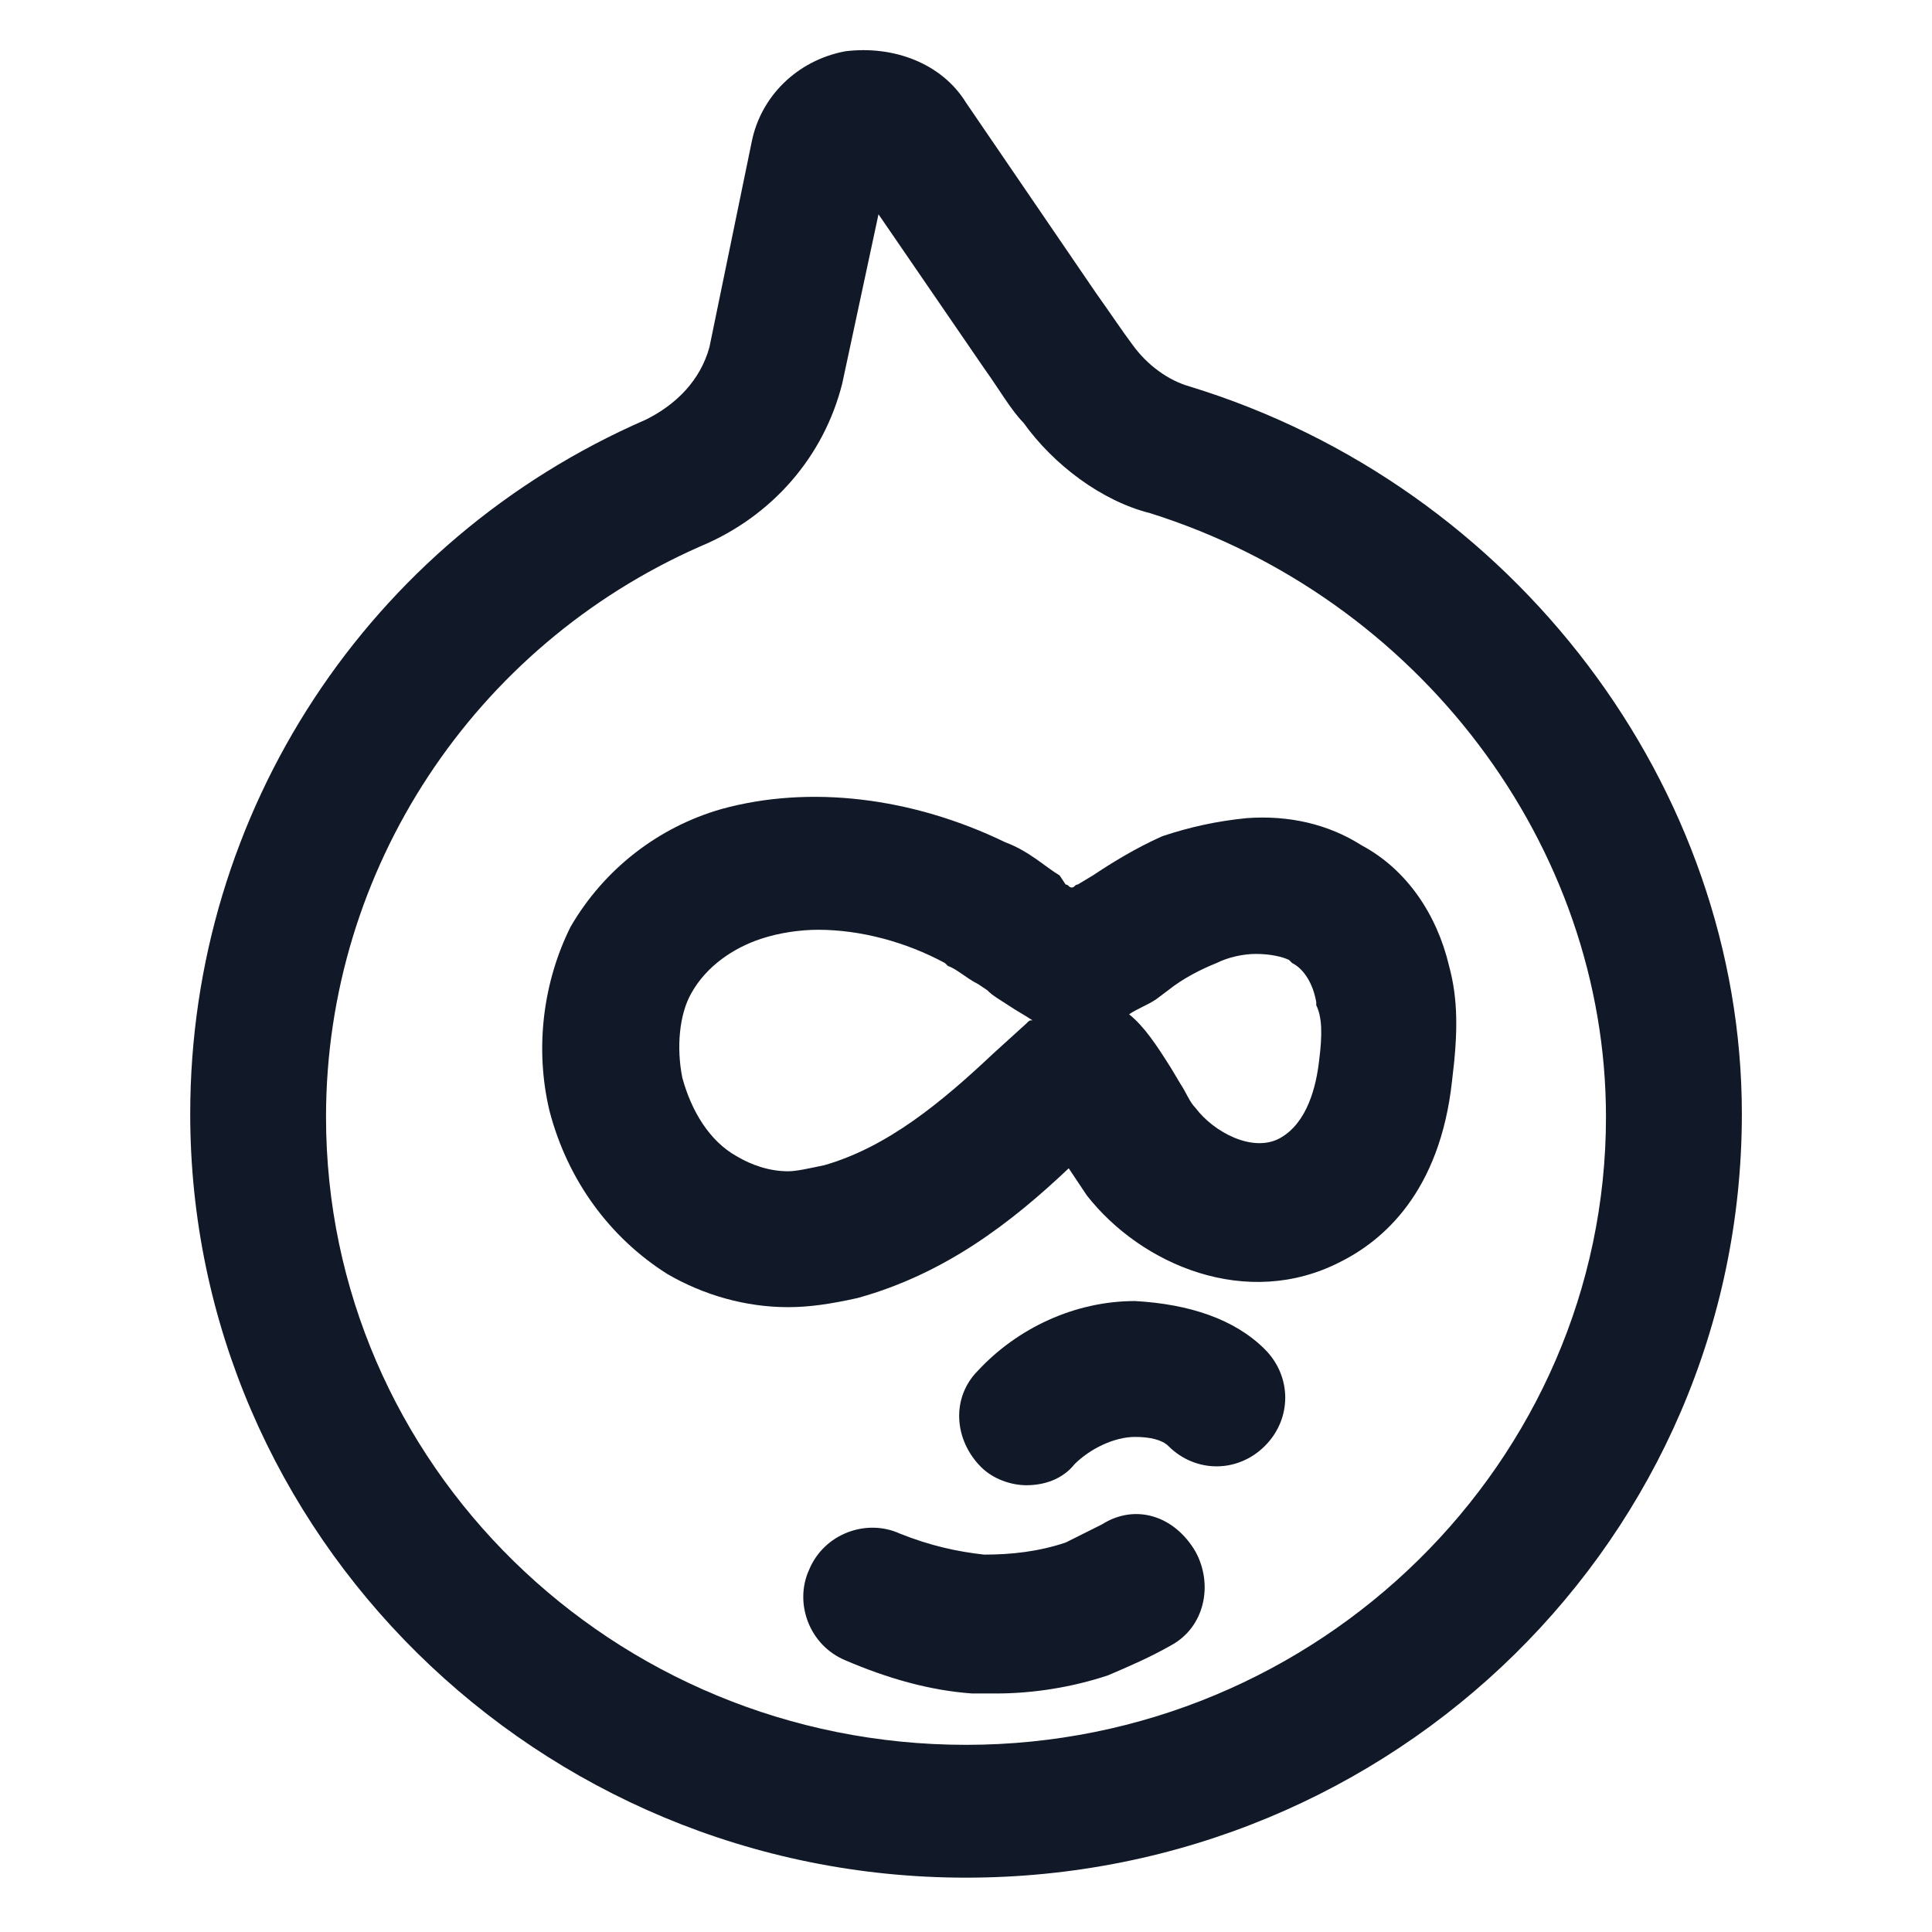 <svg xmlns="http://www.w3.org/2000/svg" width="24" height="24" viewBox="0 0 24 24" fill="none"><path d="M14.775 4.8C14.513 4.725 14.25 4.537 14.063 4.275C13.95 4.125 13.8 3.9 13.613 3.637L12 1.275C11.7 0.787 11.1 0.562 10.5 0.637C9.9 0.75 9.45 1.2 9.338 1.762L8.813 4.312C8.7 4.725 8.4 5.025 8.025 5.212C4.575 6.712 2.363 10.087 2.363 13.837C2.363 19.05 6.675 23.325 12 23.325C17.325 23.325 21.638 19.087 21.638 13.837C21.638 9.787 18.825 6.037 14.775 4.8ZM12 21.675C7.613 21.675 4.05 18.187 4.05 13.875C4.05 10.8 5.888 8.025 8.7 6.787C9.6 6.412 10.238 5.662 10.463 4.762L10.913 2.662L12.225 4.575C12.413 4.837 12.563 5.1 12.713 5.25C13.088 5.775 13.688 6.225 14.288 6.375C17.625 7.425 19.95 10.5 19.95 13.875C19.95 18.15 16.388 21.675 12 21.675Z" fill="#111928"></path><path d="M18.001 12C17.851 11.363 17.476 10.8 16.913 10.5C16.501 10.238 16.013 10.125 15.488 10.163C15.113 10.2 14.776 10.275 14.438 10.388C14.101 10.538 13.801 10.725 13.576 10.875L13.388 10.988C13.351 10.988 13.351 11.025 13.313 11.025C13.276 11.025 13.276 10.988 13.238 10.988L13.163 10.875C12.976 10.763 12.788 10.575 12.488 10.463C11.326 9.9 10.051 9.75 8.963 10.05C8.176 10.275 7.501 10.8 7.088 11.513C6.751 12.188 6.638 13.013 6.826 13.8C7.051 14.663 7.576 15.375 8.288 15.825C8.738 16.088 9.263 16.238 9.788 16.238C10.051 16.238 10.313 16.2 10.651 16.125C11.738 15.825 12.563 15.188 13.276 14.513C13.351 14.625 13.426 14.738 13.501 14.85C14.176 15.713 15.488 16.275 16.651 15.675C17.176 15.413 17.888 14.813 18.038 13.425C18.113 12.825 18.113 12.413 18.001 12ZM12.751 12.713L12.338 13.088C11.701 13.688 11.026 14.25 10.238 14.475C10.051 14.513 9.901 14.55 9.788 14.55C9.563 14.55 9.338 14.475 9.151 14.363C8.813 14.175 8.588 13.8 8.476 13.388C8.401 13.013 8.438 12.6 8.588 12.338C8.776 12 9.113 11.775 9.451 11.663C9.676 11.588 9.938 11.55 10.163 11.55C10.688 11.55 11.251 11.7 11.738 11.963L11.776 12C11.888 12.038 12.001 12.15 12.151 12.225L12.263 12.3C12.338 12.375 12.413 12.413 12.526 12.488C12.638 12.563 12.713 12.6 12.826 12.675C12.788 12.675 12.788 12.675 12.751 12.713ZM16.388 13.163C16.351 13.5 16.238 13.95 15.901 14.138C15.563 14.325 15.076 14.063 14.851 13.763C14.776 13.688 14.738 13.575 14.663 13.463L14.551 13.275C14.363 12.975 14.213 12.75 14.026 12.6C14.138 12.525 14.251 12.488 14.363 12.413L14.513 12.3C14.701 12.15 14.926 12.038 15.113 11.963C15.263 11.888 15.451 11.85 15.601 11.85C15.788 11.85 15.938 11.888 16.013 11.925L16.051 11.963C16.201 12.038 16.313 12.225 16.351 12.45V12.488C16.426 12.638 16.426 12.863 16.388 13.163Z" fill="#111928"></path><path d="M13.688 18.937C13.538 19.012 13.388 19.087 13.238 19.162C12.901 19.275 12.563 19.312 12.226 19.312C11.888 19.275 11.551 19.2 11.176 19.05C10.763 18.862 10.238 19.05 10.051 19.5C9.863 19.912 10.051 20.437 10.501 20.625C11.026 20.85 11.551 21 12.076 21.037C12.188 21.037 12.301 21.037 12.376 21.037C12.826 21.037 13.313 20.962 13.763 20.812C14.026 20.7 14.288 20.587 14.551 20.437C14.963 20.212 15.076 19.687 14.851 19.275C14.588 18.825 14.101 18.675 13.688 18.937Z" fill="#111928"></path><path d="M14.1 16.162C13.35 16.162 12.638 16.5 12.15 17.025C11.813 17.362 11.85 17.887 12.188 18.225C12.338 18.375 12.563 18.45 12.75 18.45C12.975 18.45 13.2 18.375 13.35 18.187C13.538 18 13.838 17.85 14.1 17.85C14.288 17.85 14.438 17.887 14.513 17.962C14.85 18.3 15.375 18.3 15.713 17.962C16.05 17.625 16.05 17.1 15.713 16.762C15.338 16.387 14.775 16.2 14.1 16.162Z" fill="#111928"></path></svg>